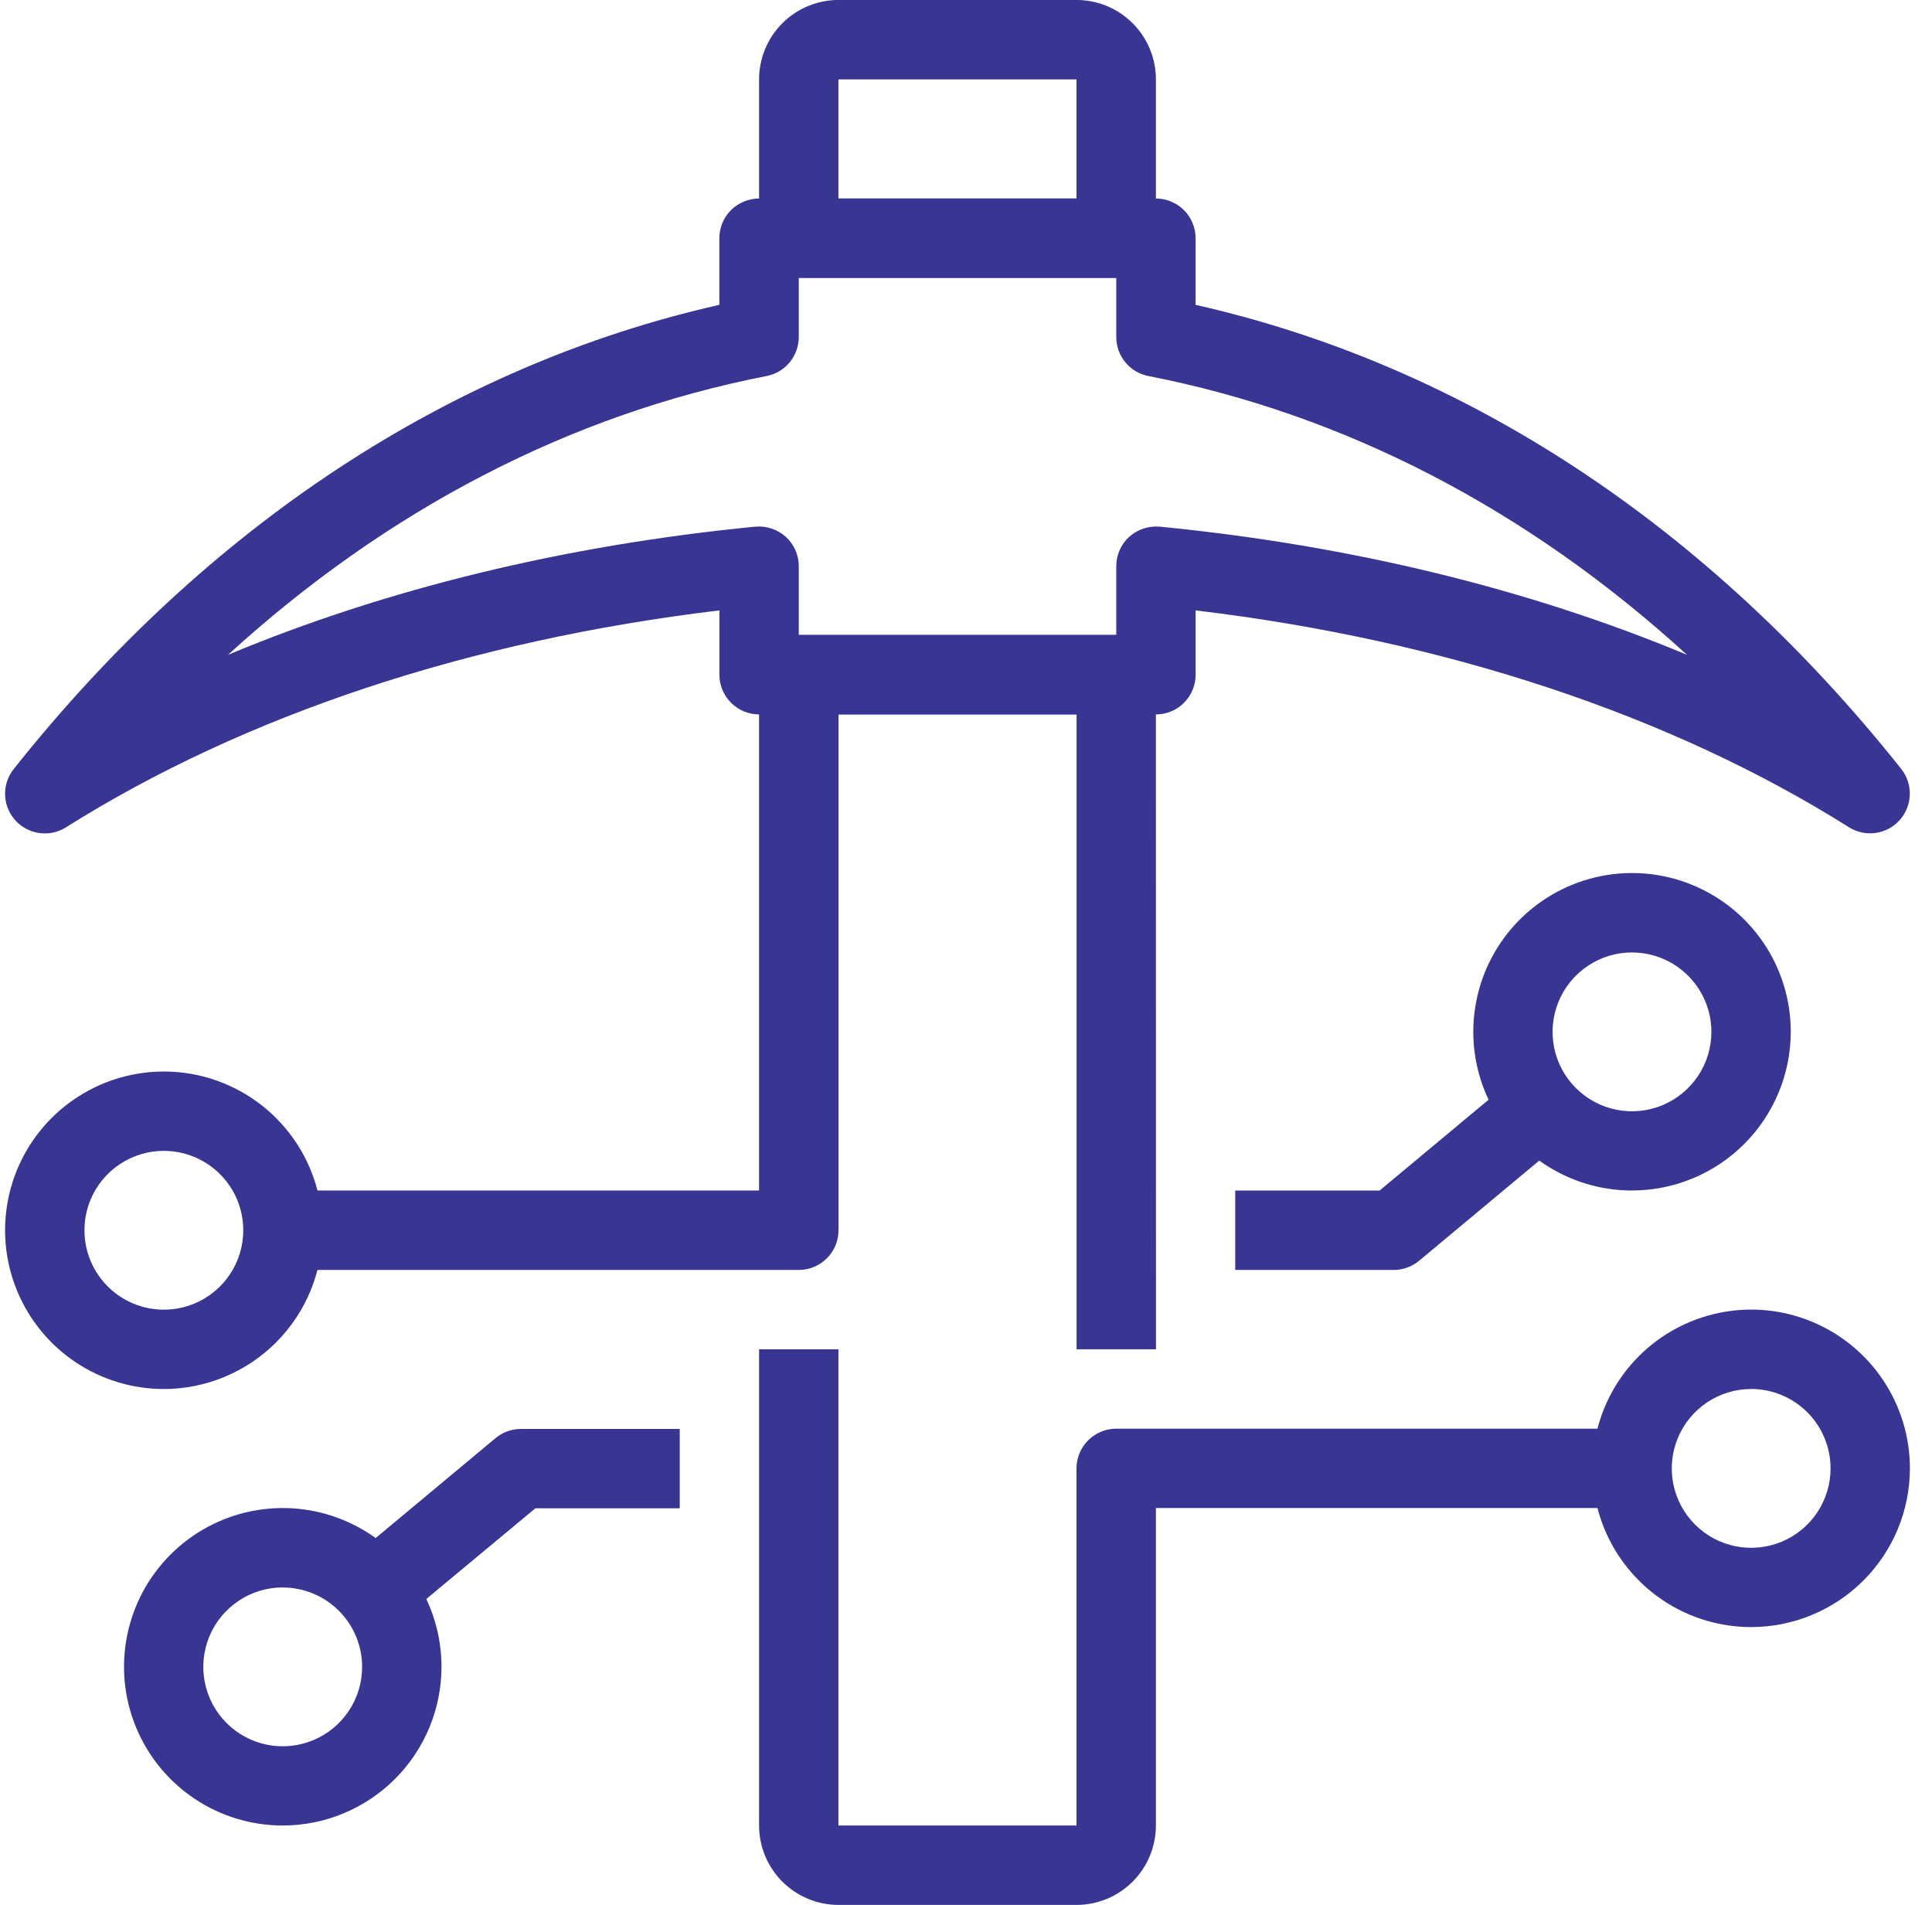 <?xml version="1.0" encoding="UTF-8"?>
<svg xmlns="http://www.w3.org/2000/svg" xmlns:xlink="http://www.w3.org/1999/xlink" fill="none" height="70" viewBox="0 0 71 70" width="71">
  <clipPath id="a">
    <path d="m.188 0h70v70h-70z"></path>
  </clipPath>
  <g clip-path="url(#a)" fill="#383593">
    <path d="m41.021 10.209h-11.667c-.387 0-.757-.154-1.031-.427-.273-.273-.427-.644-.427-1.031v-5.834c0-.773.307-1.515.854-2.062.547-.547 1.288-.855 2.062-.856h8.749c.774.001 1.516.308 2.063.855.547.547.855 1.289.855 2.063v5.834c0 .387-.154.757-.427 1.031-.273.273-.644.427-1.031.427zm-10.209-2.916h8.749v-4.376h-8.749z"></path>
    <path d="m1.645 30.626c-.274-0-.543-.077-.775-.223-.232-.146-.419-.354-.538-.601-.119-.247-.166-.522-.136-.795s.137-.531.308-.746c7.108-8.947 16.055-14.826 25.932-17.059v-2.449c0-.192.038-.381.111-.558.073-.177.181-.338.317-.473.136-.135.297-.243.474-.316.177-.073.367-.111.559-.11h14.583c.387 0 .757.154 1.031.427.273.273.427.644.427 1.031v2.449c9.88 2.231 18.825 8.112 25.935 17.059.212.27.322.606.311.949-.011.343-.143.671-.372.927-.229.256-.541.422-.88.471s-.686-.024-.977-.205c-6.567-4.133-14.843-6.875-24.016-7.973v2.363c0 .387-.153.758-.427 1.032-.273.274-.644.428-1.031.428h-14.583c-.387 0-.759-.154-1.032-.428-.274-.274-.428-.645-.428-1.032v-2.363c-9.173 1.098-17.446 3.84-24.016 7.973-.232.147-.501.224-.776.223zm27.71-20.416v2.177c-.001.338-.119.666-.334.927-.215.261-.514.439-.846.504-7.219 1.408-13.953 4.909-19.796 10.246 5.794-2.42 12.359-4.024 19.377-4.71.202-.018.406.006.599.07.193.064.37.167.522.302.151.137.271.304.353.49.082.186.125.388.125.591v2.529h11.667v-2.529c0-.204.043-.405.125-.591.082-.186.203-.353.353-.49.152-.135.329-.238.522-.302.193-.064.397-.088.599-.07 7.016.687 13.581 2.291 19.375 4.71-5.843-5.338-12.574-8.838-19.796-10.246-.332-.065-.63-.243-.845-.504-.215-.261-.332-.588-.332-.926v-2.177z"></path>
    <path d="m14.69 59.572-1.869-2.231 5.39-4.492c.263-.218.593-.338.935-.337h5.834v2.916h-5.306z"></path>
    <path d="m39.561 70.003h-8.749c-.773-.001-1.515-.308-2.062-.856-.547-.547-.854-1.289-.854-2.062v-17.501h2.916v17.501h8.749v-13.125c.001-.387.155-.758.429-1.031.274-.273.645-.427 1.032-.427h18.953v2.916h-17.496v11.667c-.001.774-.308 1.516-.855 2.063s-1.289.855-2.063.855z"></path>
    <path d="m64.355 59.793c-1.154 0-2.282-.342-3.241-.983s-1.707-1.552-2.149-2.618c-.442-1.066-.557-2.239-.332-3.37.225-1.132.781-2.171 1.597-2.987.816-.816 1.855-1.371 2.987-1.597s2.304-.11 3.37.332c1.066.442 1.977 1.189 2.618 2.149s.983 2.087.983 3.241c-.001 1.547-.616 3.03-1.71 4.123s-2.577 1.709-4.123 1.71zm0-8.749c-.577 0-1.141.171-1.621.492-.48.321-.854.777-1.075 1.31s-.278 1.12-.166 1.686.391 1.086.799 1.494c.408.408.928.686 1.495.798s1.153.054 1.686-.167c.533-.221.989-.596 1.309-1.076.32-.48.491-1.045.49-1.622-.001-.773-.308-1.515-.856-2.062s-1.289-.854-2.062-.854z"></path>
    <path d="m10.392 67.085c-1.154 0-2.282-.342-3.241-.983s-1.707-1.552-2.149-2.618c-.442-1.066-.557-2.239-.332-3.37.225-1.131.781-2.171 1.597-2.987.816-.816 1.855-1.371 2.987-1.597 1.132-.225 2.305-.11 3.37.332 1.066.442 1.977 1.189 2.618 2.149.641.959.983 2.087.983 3.241-.001 1.547-.616 3.03-1.71 4.123s-2.577 1.709-4.123 1.71zm0-8.749c-.577-.001-1.142.17-1.622.491-.48.321-.855.776-1.076 1.31-.221.533-.279 1.12-.167 1.687.113.566.39 1.086.799 1.495.408.408.928.686 1.495.799.566.113 1.153.054 1.687-.167s.989-.596 1.309-1.076c.321-.48.491-1.045.491-1.622-.001-.773-.309-1.514-.855-2.06s-1.287-.854-2.06-.855z"></path>
    <path d="m51.227 46.669h-5.833v-2.918h5.305l4.986-4.155 1.869 2.231-5.392 4.495c-.261.222-.592.345-.935.347z"></path>
    <path d="m42.482 49.584h-2.918v-23.332h-8.749v18.958c0 .387-.154.757-.427 1.031s-.644.427-1.031.427h-18.963v-2.918h17.501v-18.958c0-.387.154-.757.427-1.031.273-.273.644-.427 1.031-.427h11.667c.387 0 .757.154 1.031.427.273.273.427.644.427 1.031z"></path>
    <path d="m59.977 43.75c-1.154 0-2.282-.342-3.241-.983-.959-.641-1.707-1.552-2.149-2.618-.442-1.066-.557-2.239-.332-3.37.225-1.132.781-2.171 1.597-2.987.816-.816 1.855-1.371 2.987-1.597s2.305-.11 3.37.332c1.066.442 1.977 1.189 2.618 2.148s.983 2.087.983 3.241c-.001 1.547-.616 3.03-1.71 4.123-1.094 1.094-2.577 1.709-4.123 1.71zm0-8.749c-.577-.001-1.142.17-1.622.491-.48.32-.855.776-1.076 1.309s-.279 1.12-.167 1.687.39 1.086.799 1.495c.408.408.928.686 1.495.799.566.113 1.153.054 1.686-.167.533-.221.989-.596 1.31-1.076.321-.48.491-1.045.491-1.622-.001-.773-.309-1.514-.855-2.06-.546-.546-1.287-.854-2.06-.855z"></path>
    <path d="m6.021 51.044c-1.154 0-2.282-.342-3.241-.983s-1.707-1.552-2.149-2.618c-.442-1.066-.557-2.239-.332-3.37.225-1.132.781-2.171 1.597-2.987.816-.816 1.855-1.371 2.987-1.597 1.132-.225 2.305-.11 3.37.332s1.977 1.189 2.618 2.149c.641.959.983 2.087.983 3.241-.002 1.546-.617 3.029-1.711 4.123-1.094 1.093-2.576 1.709-4.123 1.711zm0-8.752c-.577 0-1.141.171-1.621.492-.48.321-.854.776-1.075 1.31-.221.533-.279 1.12-.166 1.686.113.566.391 1.086.799 1.494.408.408.928.686 1.494.799s1.153.055 1.686-.166c.533-.221.989-.595 1.31-1.075.321-.48.492-1.044.492-1.621 0-.774-.307-1.516-.855-2.063-.547-.547-1.289-.855-2.063-.855z"></path>
  </g>
</svg>
